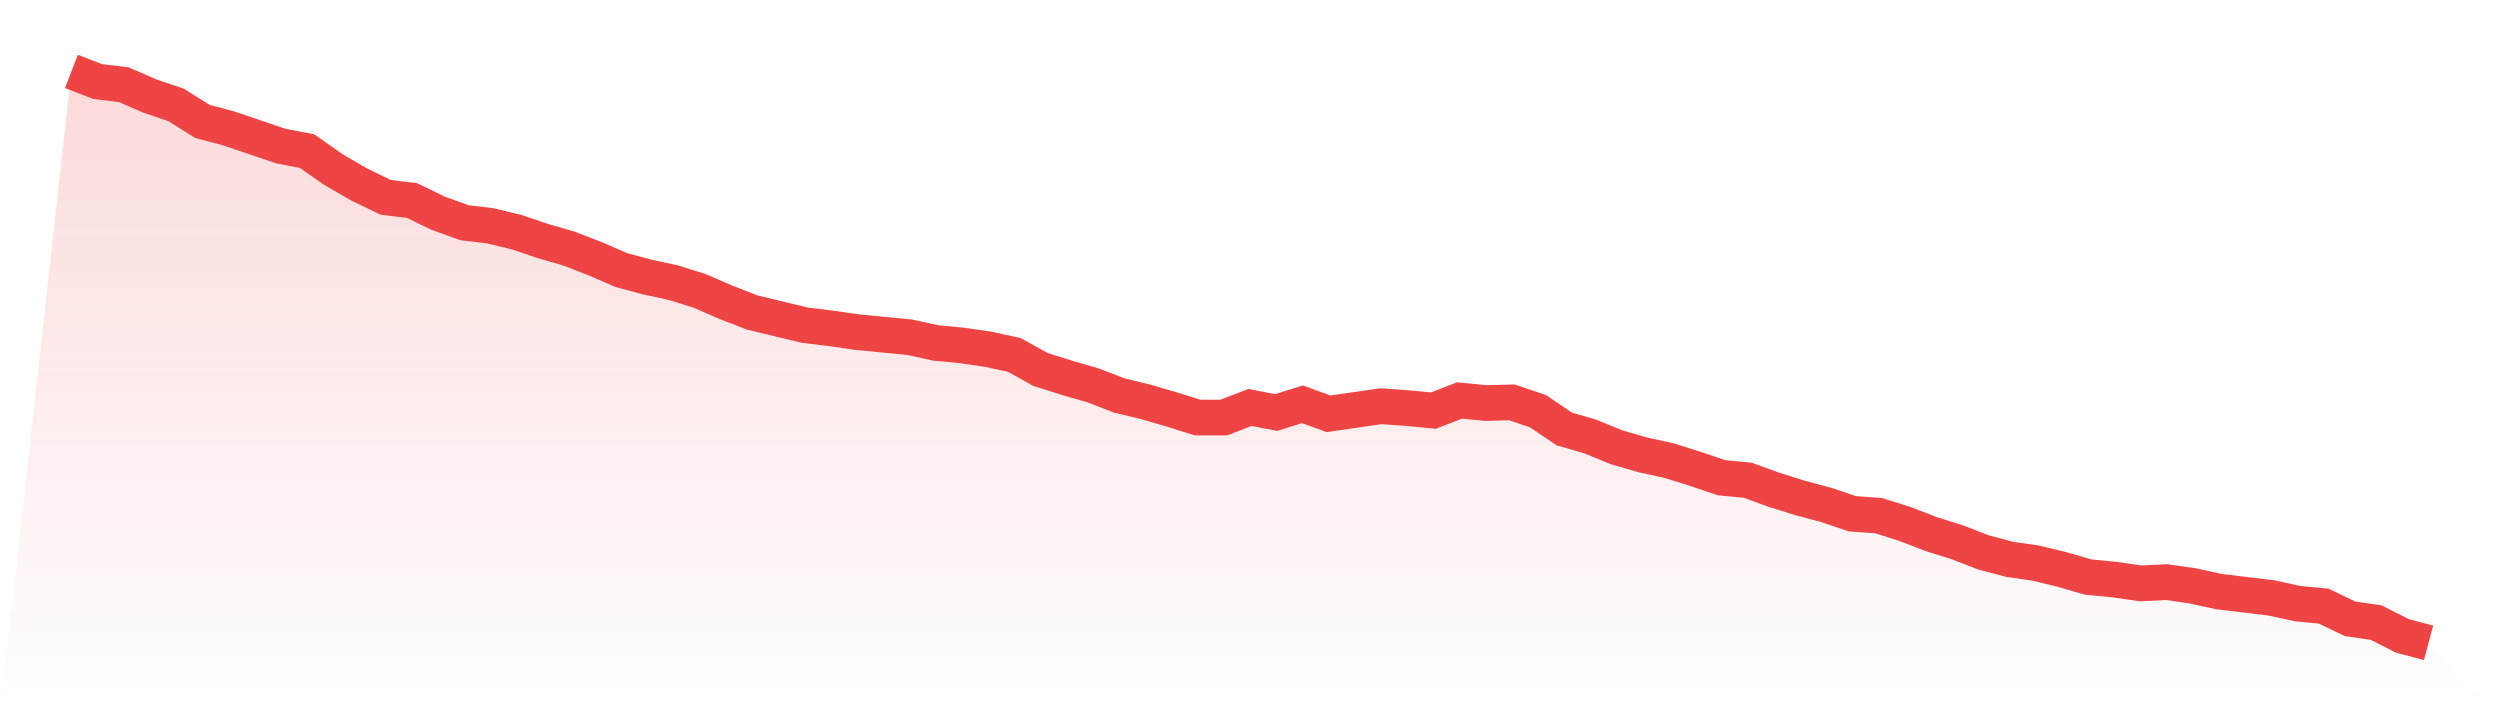 <svg viewBox="0 0 140 40" xmlns="http://www.w3.org/2000/svg">
<defs>
<linearGradient id="gradient" x1="0" x2="0" y1="0" y2="1">
<stop offset="0%" stop-color="#ef4444" stop-opacity="0.2"/>
<stop offset="100%" stop-color="#ef4444" stop-opacity="0"/>
</linearGradient>
</defs>
<path d="M4,4 L4,4 L5.467,4.567 L6.933,4.744 L8.4,5.382 L9.867,5.878 L11.333,6.8 L12.8,7.189 L14.267,7.685 L15.733,8.182 L17.2,8.465 L18.667,9.493 L20.133,10.343 L21.6,11.052 L23.067,11.229 L24.533,11.938 L26,12.47 L27.467,12.647 L28.933,13.001 L30.4,13.497 L31.867,13.922 L33.333,14.489 L34.8,15.127 L36.267,15.517 L37.733,15.836 L39.2,16.297 L40.667,16.935 L42.133,17.502 L43.6,17.856 L45.067,18.21 L46.533,18.388 L48,18.6 L49.467,18.742 L50.933,18.884 L52.4,19.203 L53.867,19.344 L55.333,19.557 L56.8,19.876 L58.267,20.691 L59.733,21.152 L61.2,21.577 L62.667,22.144 L64.133,22.498 L65.6,22.924 L67.067,23.384 L68.533,23.384 L70,22.817 L71.467,23.101 L72.933,22.64 L74.4,23.172 L75.867,22.959 L77.333,22.746 L78.8,22.853 L80.267,22.994 L81.733,22.427 L83.2,22.569 L84.667,22.534 L86.133,23.03 L87.6,24.022 L89.067,24.447 L90.533,25.05 L92,25.475 L93.467,25.794 L94.933,26.255 L96.4,26.751 L97.867,26.893 L99.333,27.424 L100.8,27.885 L102.267,28.275 L103.733,28.771 L105.2,28.877 L106.667,29.338 L108.133,29.905 L109.6,30.365 L111.067,30.932 L112.533,31.322 L114,31.535 L115.467,31.889 L116.933,32.315 L118.4,32.456 L119.867,32.669 L121.333,32.598 L122.8,32.811 L124.267,33.13 L125.733,33.307 L127.2,33.484 L128.667,33.803 L130.133,33.945 L131.6,34.653 L133.067,34.866 L134.533,35.61 L136,36 L140,40 L0,40 z" fill="url(#gradient)"/>
<path d="M4,4 L4,4 L5.467,4.567 L6.933,4.744 L8.4,5.382 L9.867,5.878 L11.333,6.8 L12.8,7.189 L14.267,7.685 L15.733,8.182 L17.2,8.465 L18.667,9.493 L20.133,10.343 L21.6,11.052 L23.067,11.229 L24.533,11.938 L26,12.47 L27.467,12.647 L28.933,13.001 L30.4,13.497 L31.867,13.922 L33.333,14.489 L34.8,15.127 L36.267,15.517 L37.733,15.836 L39.2,16.297 L40.667,16.935 L42.133,17.502 L43.6,17.856 L45.067,18.21 L46.533,18.388 L48,18.6 L49.467,18.742 L50.933,18.884 L52.4,19.203 L53.867,19.344 L55.333,19.557 L56.8,19.876 L58.267,20.691 L59.733,21.152 L61.2,21.577 L62.667,22.144 L64.133,22.498 L65.6,22.924 L67.067,23.384 L68.533,23.384 L70,22.817 L71.467,23.101 L72.933,22.64 L74.4,23.172 L75.867,22.959 L77.333,22.746 L78.8,22.853 L80.267,22.994 L81.733,22.427 L83.2,22.569 L84.667,22.534 L86.133,23.03 L87.6,24.022 L89.067,24.447 L90.533,25.05 L92,25.475 L93.467,25.794 L94.933,26.255 L96.4,26.751 L97.867,26.893 L99.333,27.424 L100.8,27.885 L102.267,28.275 L103.733,28.771 L105.2,28.877 L106.667,29.338 L108.133,29.905 L109.6,30.365 L111.067,30.932 L112.533,31.322 L114,31.535 L115.467,31.889 L116.933,32.315 L118.4,32.456 L119.867,32.669 L121.333,32.598 L122.8,32.811 L124.267,33.13 L125.733,33.307 L127.2,33.484 L128.667,33.803 L130.133,33.945 L131.6,34.653 L133.067,34.866 L134.533,35.61 L136,36" fill="none" stroke="#ef4444" stroke-width="2"/>
</svg>